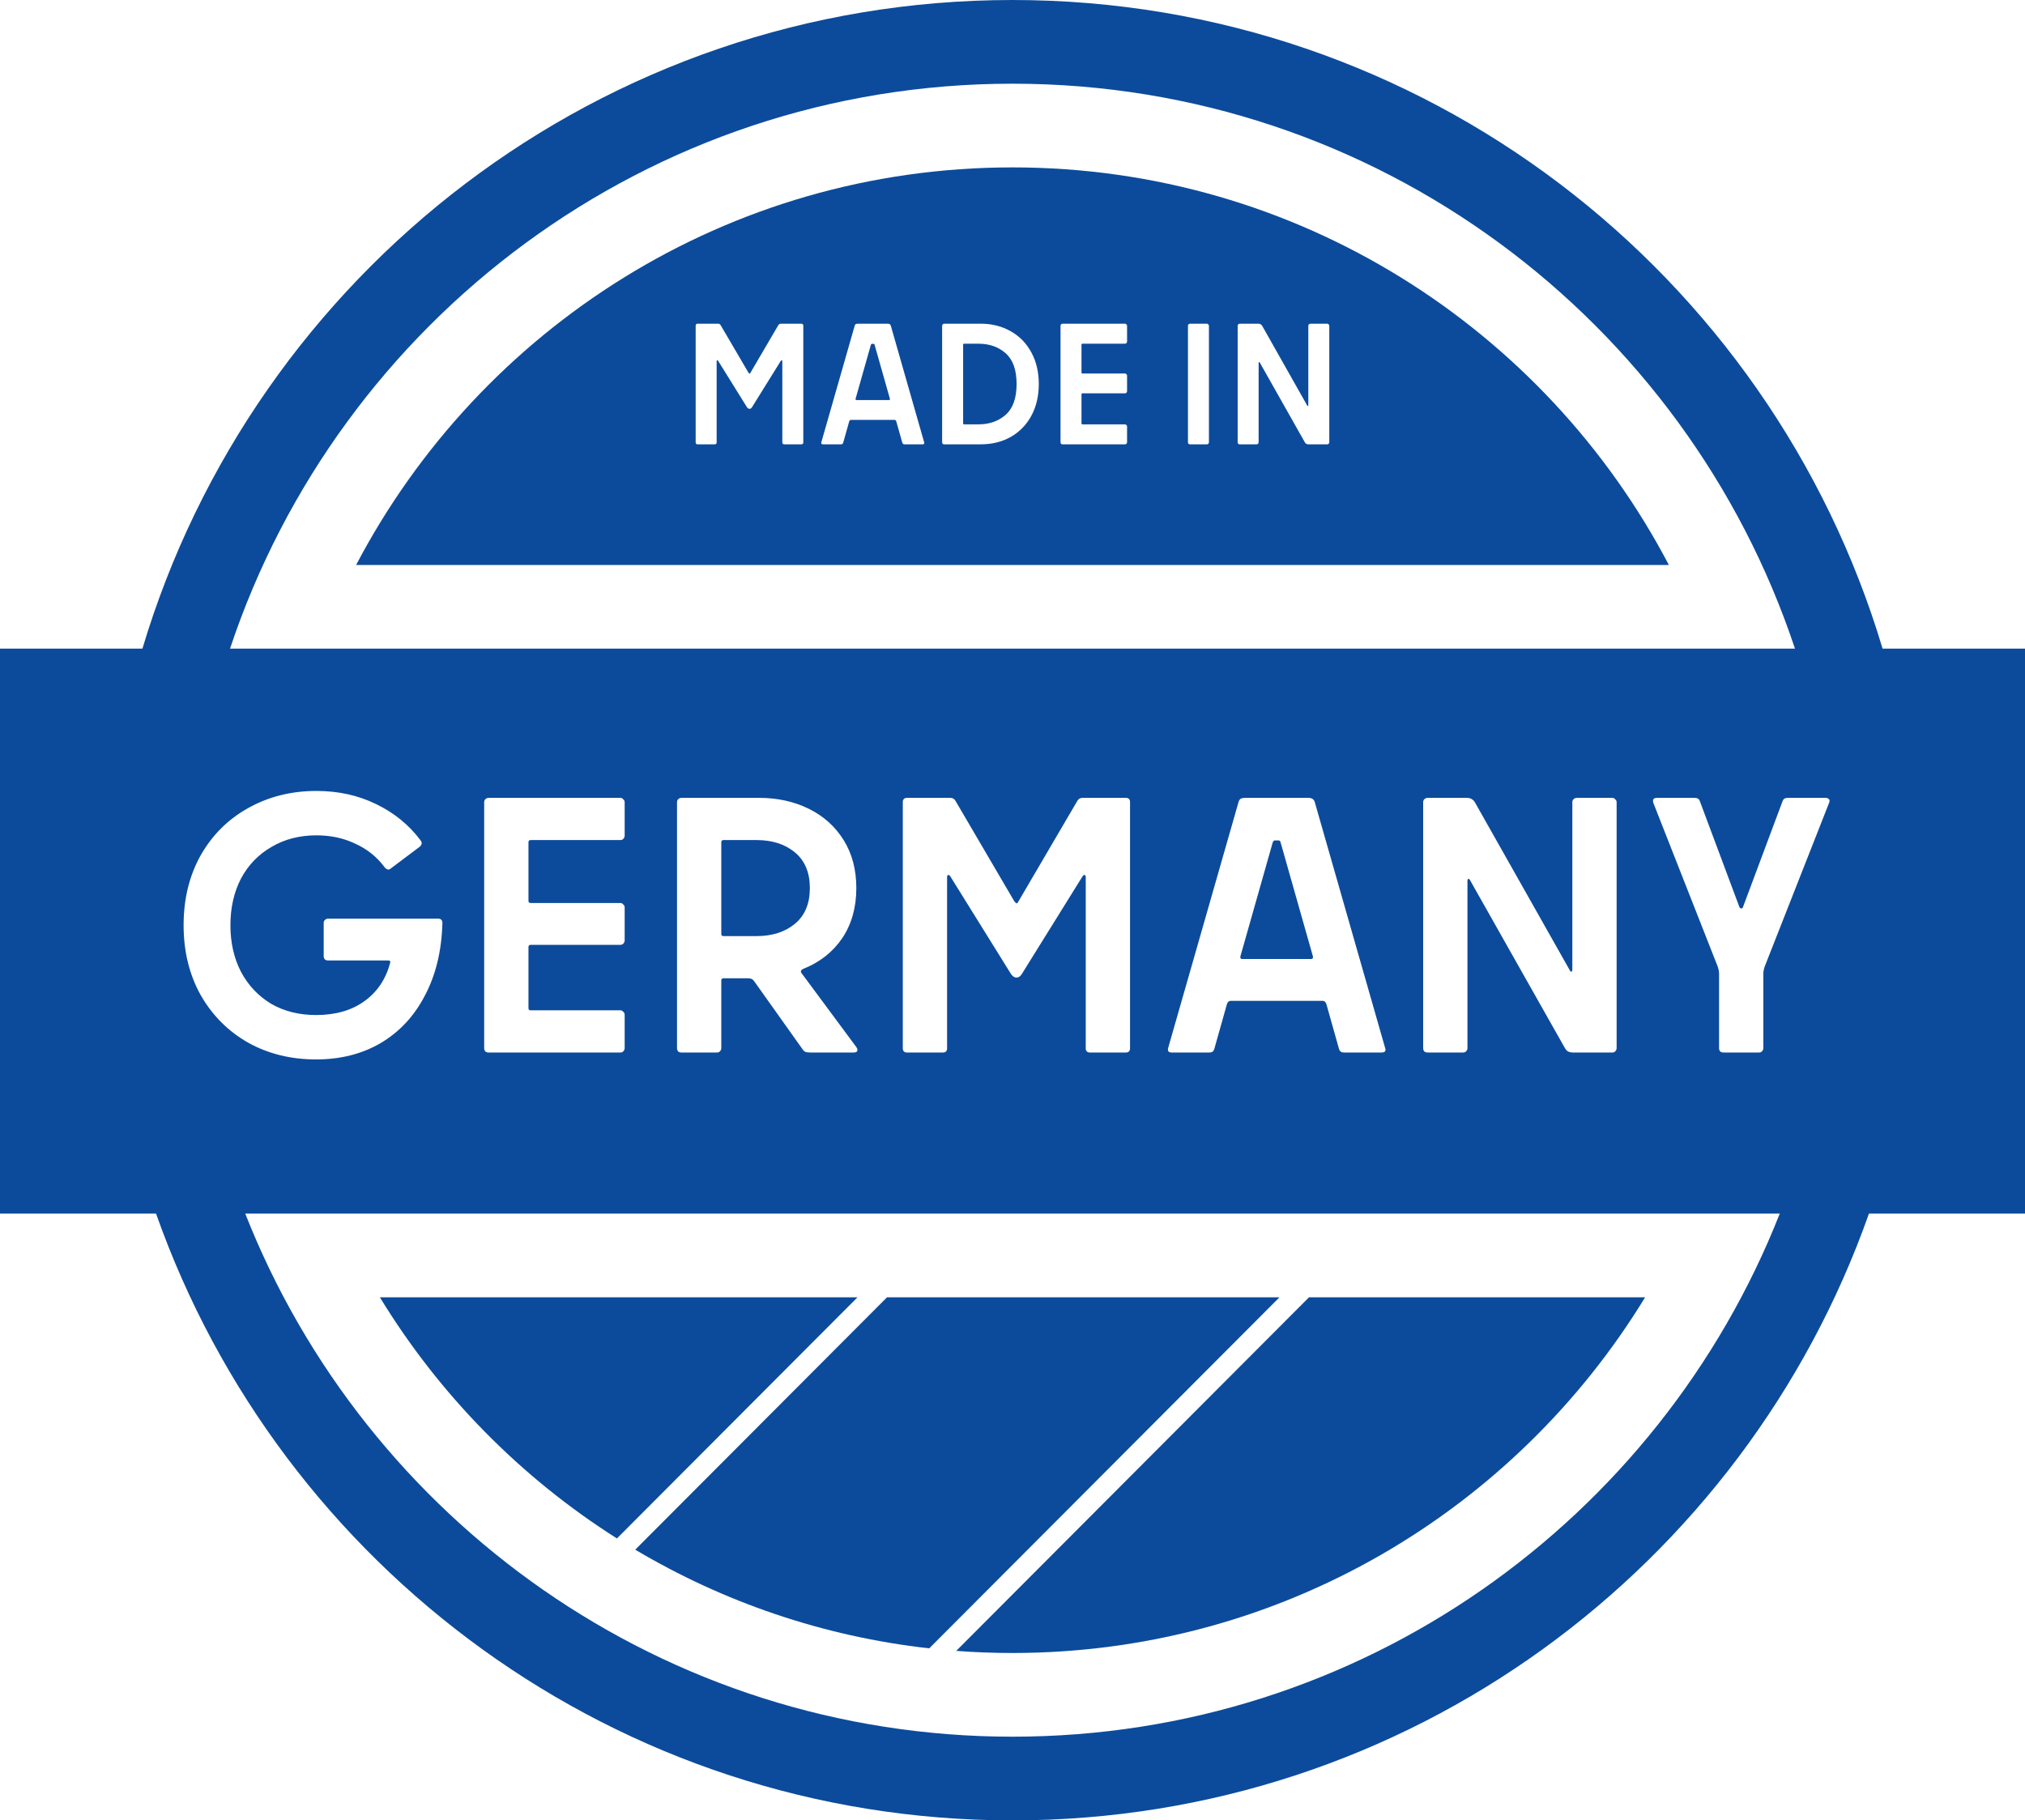<svg width="99" height="89" viewBox="0 0 99 89" fill="none" xmlns="http://www.w3.org/2000/svg">
<g clip-path="url(#clip0_1801_288)">
<path d="M18.571 63.425H41.924L30.161 75.216C25.453 72.232 21.479 68.191 18.571 63.425Z" fill="#0C4B9B"/>
<path d="M62.554 63.425H43.367L31.056 75.765C35.355 78.318 40.225 80.006 45.429 80.589L62.554 63.425Z" fill="#0C4B9B"/>
<path d="M80.429 63.425C74.063 73.856 62.593 80.816 49.5 80.816C48.575 80.816 47.657 80.781 46.749 80.713L63.997 63.425H80.429Z" fill="#0C4B9B"/>
<path d="M41.869 19.559C41.836 19.559 41.822 19.539 41.827 19.5L42.575 16.863C42.587 16.829 42.603 16.812 42.626 16.812H42.71C42.738 16.812 42.755 16.829 42.76 16.863L43.508 19.5C43.514 19.539 43.5 19.559 43.466 19.559H41.869Z" fill="#0C4B9B"/>
<path d="M47.136 20.747C47.103 20.747 47.086 20.73 47.086 20.696V16.854C47.086 16.821 47.103 16.804 47.136 16.804H47.834C48.372 16.804 48.818 16.961 49.171 17.276C49.524 17.59 49.7 18.09 49.7 18.775C49.7 19.46 49.524 19.96 49.171 20.275C48.818 20.589 48.372 20.747 47.834 20.747H47.136Z" fill="#0C4B9B"/>
<path fill-rule="evenodd" clip-rule="evenodd" d="M49.5 8.184C35.569 8.184 23.474 16.064 17.411 27.621H81.589C75.526 16.064 63.431 8.184 49.5 8.184ZM34.035 21.699C34.052 21.716 34.075 21.724 34.103 21.724H34.943C34.971 21.724 34.994 21.716 35.011 21.699C35.027 21.682 35.036 21.659 35.036 21.631V17.663C35.036 17.635 35.044 17.618 35.061 17.613C35.078 17.607 35.094 17.618 35.111 17.646L36.515 19.904C36.554 19.96 36.596 19.988 36.641 19.988C36.692 19.988 36.734 19.96 36.767 19.904L38.171 17.646C38.188 17.618 38.205 17.607 38.221 17.613C38.238 17.618 38.247 17.635 38.247 17.663V21.631C38.247 21.659 38.255 21.682 38.272 21.699C38.289 21.716 38.311 21.724 38.339 21.724H39.18C39.208 21.724 39.23 21.716 39.247 21.699C39.264 21.682 39.272 21.659 39.272 21.631V15.919C39.272 15.891 39.264 15.868 39.247 15.852C39.23 15.835 39.208 15.826 39.18 15.826H38.171C38.121 15.826 38.081 15.849 38.053 15.894L36.692 18.219C36.675 18.253 36.658 18.27 36.641 18.27C36.636 18.27 36.619 18.253 36.591 18.219L35.229 15.894C35.201 15.849 35.162 15.826 35.111 15.826H34.103C34.075 15.826 34.052 15.835 34.035 15.852C34.019 15.868 34.01 15.891 34.01 15.919V21.631C34.01 21.659 34.019 21.682 34.035 21.699ZM43.5 15.852C43.477 15.835 43.444 15.826 43.399 15.826H41.937C41.892 15.826 41.855 15.835 41.827 15.852C41.805 15.868 41.788 15.902 41.777 15.953L40.154 21.623C40.138 21.69 40.166 21.724 40.239 21.724H41.113C41.169 21.724 41.205 21.699 41.222 21.648L41.516 20.604C41.533 20.553 41.561 20.528 41.6 20.528H43.735C43.775 20.528 43.803 20.553 43.819 20.604L44.114 21.648C44.13 21.699 44.167 21.724 44.223 21.724H45.097C45.159 21.724 45.19 21.702 45.19 21.657L45.181 21.623L43.559 15.953C43.548 15.902 43.528 15.868 43.5 15.852ZM49.414 16.197C48.983 15.95 48.493 15.826 47.943 15.826H46.161C46.133 15.826 46.108 15.838 46.086 15.86C46.069 15.877 46.06 15.899 46.06 15.928V21.623C46.06 21.651 46.069 21.676 46.086 21.699C46.108 21.716 46.133 21.724 46.161 21.724H47.943C48.493 21.724 48.983 21.603 49.414 21.362C49.846 21.115 50.182 20.769 50.423 20.325C50.664 19.876 50.785 19.359 50.785 18.775C50.785 18.191 50.664 17.677 50.423 17.233C50.182 16.784 49.846 16.439 49.414 16.197ZM51.873 15.86C51.856 15.877 51.848 15.899 51.848 15.928V21.623C51.848 21.651 51.856 21.676 51.873 21.699C51.895 21.716 51.92 21.724 51.949 21.724H55C55.028 21.724 55.05 21.716 55.067 21.699C55.089 21.676 55.101 21.651 55.101 21.623V20.848C55.101 20.82 55.089 20.797 55.067 20.78C55.05 20.758 55.028 20.747 55 20.747H52.923C52.89 20.747 52.873 20.73 52.873 20.696V19.281C52.873 19.247 52.89 19.23 52.923 19.23H55C55.028 19.23 55.05 19.222 55.067 19.205C55.089 19.182 55.101 19.157 55.101 19.129V18.362C55.101 18.334 55.089 18.312 55.067 18.295C55.05 18.273 55.028 18.261 55 18.261H52.923C52.89 18.261 52.873 18.244 52.873 18.211V16.854C52.873 16.821 52.89 16.804 52.923 16.804H55C55.028 16.804 55.05 16.795 55.067 16.778C55.089 16.756 55.101 16.731 55.101 16.703V15.928C55.101 15.899 55.089 15.877 55.067 15.86C55.05 15.838 55.028 15.826 55 15.826H51.949C51.92 15.826 51.895 15.838 51.873 15.86ZM59.07 15.86C59.053 15.838 59.031 15.826 59.003 15.826H58.179C58.151 15.826 58.126 15.838 58.103 15.86C58.086 15.877 58.078 15.899 58.078 15.928V21.623C58.078 21.651 58.086 21.676 58.103 21.699C58.126 21.716 58.151 21.724 58.179 21.724H59.003C59.031 21.724 59.053 21.716 59.07 21.699C59.092 21.676 59.103 21.651 59.103 21.623V15.928C59.103 15.899 59.092 15.877 59.07 15.86ZM63.937 19.854C63.926 19.854 63.915 19.842 63.904 19.82L61.71 15.936C61.687 15.897 61.659 15.868 61.626 15.852C61.598 15.835 61.561 15.826 61.516 15.826H60.609C60.581 15.826 60.555 15.838 60.533 15.86C60.516 15.877 60.508 15.899 60.508 15.928V21.623C60.508 21.651 60.516 21.676 60.533 21.699C60.555 21.716 60.581 21.724 60.609 21.724H61.432C61.46 21.724 61.483 21.716 61.5 21.699C61.522 21.676 61.533 21.651 61.533 21.623V17.747C61.533 17.719 61.539 17.705 61.55 17.705C61.567 17.7 61.581 17.708 61.592 17.73L63.786 21.614C63.808 21.654 63.834 21.682 63.862 21.699C63.895 21.716 63.934 21.724 63.979 21.724H64.887C64.915 21.724 64.938 21.716 64.954 21.699C64.977 21.676 64.988 21.651 64.988 21.623V15.928C64.988 15.899 64.977 15.877 64.954 15.86C64.938 15.838 64.915 15.826 64.887 15.826H64.063C64.035 15.826 64.01 15.838 63.988 15.86C63.971 15.877 63.962 15.899 63.962 15.928V19.803C63.962 19.831 63.954 19.848 63.937 19.854Z" fill="#0C4B9B"/>
<path d="M35.37 41.071C35.299 41.071 35.263 41.107 35.263 41.178V45.66C35.263 45.731 35.299 45.767 35.37 45.767H36.985C37.754 45.767 38.381 45.565 38.866 45.162C39.351 44.759 39.593 44.178 39.593 43.419C39.593 42.66 39.351 42.079 38.866 41.676C38.381 41.273 37.754 41.071 36.985 41.071H35.37Z" fill="#0C4B9B"/>
<path d="M60.64 46.763C60.628 46.846 60.658 46.887 60.729 46.887H64.1C64.171 46.887 64.201 46.846 64.189 46.763L62.61 41.196C62.598 41.124 62.562 41.089 62.503 41.089H62.326C62.278 41.089 62.243 41.124 62.219 41.196L60.64 46.763Z" fill="#0C4B9B"/>
<path fill-rule="evenodd" clip-rule="evenodd" d="M91.371 59.333C85.276 76.617 68.831 89 49.5 89C30.169 89 13.724 76.617 7.629 59.333H0V31.713H6.963C12.445 13.369 29.415 0 49.5 0C69.585 0 86.555 13.369 92.037 31.713H99V59.333H91.371ZM87.011 59.333C81.111 74.311 66.54 84.908 49.5 84.908C32.46 84.908 17.889 74.311 11.989 59.333H87.011ZM87.754 31.713C82.416 15.663 67.306 4.092 49.5 4.092C31.694 4.092 16.584 15.663 11.246 31.713H87.754ZM16.038 46.958C15.979 46.958 15.926 46.941 15.879 46.905C15.843 46.858 15.825 46.804 15.825 46.745V45.126C15.825 45.067 15.843 45.02 15.879 44.984C15.926 44.937 15.979 44.913 16.038 44.913H21.415C21.557 44.913 21.628 44.984 21.628 45.126C21.593 46.478 21.309 47.658 20.776 48.666C20.256 49.674 19.534 50.45 18.611 50.996C17.701 51.529 16.648 51.796 15.453 51.796C14.223 51.796 13.116 51.524 12.134 50.978C11.153 50.421 10.378 49.644 9.81 48.648C9.254 47.652 8.976 46.514 8.976 45.233C8.976 43.953 9.254 42.814 9.81 41.818C10.378 40.822 11.153 40.051 12.134 39.506C13.128 38.949 14.24 38.67 15.471 38.67C16.535 38.67 17.505 38.883 18.381 39.31C19.268 39.737 19.996 40.33 20.564 41.089C20.599 41.136 20.617 41.184 20.617 41.231C20.617 41.279 20.587 41.332 20.528 41.391L19.108 42.458C19.073 42.494 19.032 42.512 18.984 42.512C18.925 42.512 18.866 42.476 18.807 42.405C18.428 41.895 17.949 41.51 17.369 41.249C16.802 40.976 16.169 40.84 15.471 40.84C14.643 40.84 13.909 41.03 13.27 41.409C12.631 41.777 12.134 42.292 11.78 42.956C11.437 43.62 11.265 44.379 11.265 45.233C11.265 46.087 11.437 46.846 11.78 47.51C12.134 48.174 12.626 48.696 13.252 49.075C13.891 49.443 14.625 49.626 15.453 49.626C16.399 49.626 17.186 49.401 17.813 48.95C18.44 48.5 18.86 47.877 19.073 47.083C19.097 47 19.067 46.958 18.984 46.958H16.038ZM23.671 39.221C23.671 39.162 23.689 39.115 23.724 39.079C23.772 39.032 23.825 39.008 23.884 39.008H30.326C30.385 39.008 30.432 39.032 30.468 39.079C30.515 39.115 30.539 39.162 30.539 39.221V40.858C30.539 40.917 30.515 40.97 30.468 41.018C30.432 41.053 30.385 41.071 30.326 41.071H25.943C25.872 41.071 25.836 41.107 25.836 41.178V44.041C25.836 44.113 25.872 44.148 25.943 44.148H30.326C30.385 44.148 30.432 44.172 30.468 44.219C30.515 44.255 30.539 44.302 30.539 44.362V45.98C30.539 46.039 30.515 46.093 30.468 46.14C30.432 46.176 30.385 46.194 30.326 46.194H25.943C25.872 46.194 25.836 46.229 25.836 46.3V49.288C25.836 49.36 25.872 49.395 25.943 49.395H30.326C30.385 49.395 30.432 49.419 30.468 49.466C30.515 49.502 30.539 49.549 30.539 49.609V51.245C30.539 51.304 30.515 51.358 30.468 51.405C30.432 51.441 30.385 51.458 30.326 51.458H23.884C23.825 51.458 23.772 51.441 23.724 51.405C23.689 51.358 23.671 51.304 23.671 51.245V39.221ZM35.263 51.245C35.263 51.304 35.24 51.358 35.192 51.405C35.157 51.441 35.11 51.458 35.05 51.458H33.311C33.252 51.458 33.199 51.441 33.152 51.405C33.116 51.358 33.099 51.304 33.099 51.245V39.221C33.099 39.162 33.116 39.115 33.152 39.079C33.199 39.032 33.252 39.008 33.311 39.008H37.109C38.008 39.008 38.818 39.186 39.54 39.541C40.262 39.897 40.83 40.407 41.244 41.071C41.658 41.735 41.865 42.518 41.865 43.419C41.865 44.367 41.634 45.186 41.173 45.873C40.711 46.549 40.078 47.047 39.274 47.367C39.144 47.427 39.12 47.504 39.203 47.599L41.865 51.192C41.9 51.239 41.918 51.286 41.918 51.334C41.918 51.417 41.859 51.458 41.74 51.458H39.611C39.505 51.458 39.422 51.447 39.363 51.423C39.303 51.387 39.244 51.322 39.185 51.227L36.896 48.008C36.849 47.937 36.801 47.889 36.754 47.865C36.707 47.842 36.642 47.83 36.559 47.83H35.37C35.299 47.83 35.263 47.865 35.263 47.937V51.245ZM44.333 51.458C44.273 51.458 44.226 51.441 44.191 51.405C44.155 51.37 44.137 51.322 44.137 51.263V39.203C44.137 39.144 44.155 39.097 44.191 39.061C44.226 39.026 44.273 39.008 44.333 39.008H46.462C46.568 39.008 46.651 39.055 46.71 39.15L49.585 44.059C49.644 44.13 49.68 44.166 49.692 44.166C49.727 44.166 49.763 44.13 49.798 44.059L52.673 39.15C52.732 39.055 52.815 39.008 52.921 39.008H55.051C55.11 39.008 55.157 39.026 55.193 39.061C55.228 39.097 55.246 39.144 55.246 39.203V51.263C55.246 51.322 55.228 51.37 55.193 51.405C55.157 51.441 55.11 51.458 55.051 51.458H53.276C53.217 51.458 53.17 51.441 53.134 51.405C53.099 51.37 53.081 51.322 53.081 51.263V42.885C53.081 42.826 53.063 42.791 53.028 42.779C52.992 42.767 52.957 42.791 52.921 42.85L49.958 47.617C49.887 47.735 49.798 47.794 49.692 47.794C49.597 47.794 49.508 47.735 49.425 47.617L46.462 42.85C46.426 42.791 46.391 42.767 46.355 42.779C46.32 42.791 46.302 42.826 46.302 42.885V51.263C46.302 51.322 46.285 51.37 46.249 51.405C46.214 51.441 46.166 51.458 46.107 51.458H44.333ZM63.958 39.008C64.053 39.008 64.124 39.026 64.171 39.061C64.23 39.097 64.272 39.168 64.295 39.275L67.72 51.245L67.738 51.316C67.738 51.411 67.673 51.458 67.543 51.458H65.697C65.579 51.458 65.502 51.405 65.467 51.298L64.846 49.093C64.81 48.986 64.751 48.933 64.668 48.933H60.161C60.078 48.933 60.019 48.986 59.983 49.093L59.362 51.298C59.327 51.405 59.25 51.458 59.132 51.458H57.286C57.132 51.458 57.073 51.387 57.108 51.245L60.533 39.275C60.557 39.168 60.593 39.097 60.64 39.061C60.699 39.026 60.776 39.008 60.87 39.008H63.958ZM76.746 47.439C76.77 47.486 76.793 47.51 76.817 47.51C76.852 47.498 76.87 47.462 76.87 47.403V39.221C76.87 39.162 76.888 39.115 76.923 39.079C76.971 39.032 77.024 39.008 77.083 39.008H78.822C78.881 39.008 78.929 39.032 78.964 39.079C79.011 39.115 79.035 39.162 79.035 39.221V51.245C79.035 51.304 79.011 51.358 78.964 51.405C78.929 51.441 78.881 51.458 78.822 51.458H76.906C76.811 51.458 76.728 51.441 76.657 51.405C76.598 51.37 76.545 51.31 76.498 51.227L71.866 43.028C71.842 42.98 71.813 42.962 71.777 42.974C71.754 42.974 71.742 43.004 71.742 43.063V51.245C71.742 51.304 71.718 51.358 71.671 51.405C71.635 51.441 71.588 51.458 71.529 51.458H69.79C69.731 51.458 69.677 51.441 69.63 51.405C69.595 51.358 69.577 51.304 69.577 51.245V39.221C69.577 39.162 69.595 39.115 69.63 39.079C69.677 39.032 69.731 39.008 69.79 39.008H71.706C71.801 39.008 71.878 39.026 71.937 39.061C72.008 39.097 72.067 39.156 72.114 39.239L76.746 47.439ZM84.256 51.458C84.197 51.458 84.144 51.441 84.096 51.405C84.061 51.358 84.043 51.304 84.043 51.245V47.617C84.043 47.498 84.019 47.373 83.972 47.243L80.831 39.257C80.819 39.233 80.814 39.198 80.814 39.15C80.814 39.055 80.879 39.008 81.009 39.008H82.854C82.984 39.008 83.067 39.061 83.103 39.168L85.037 44.344C85.061 44.391 85.09 44.415 85.126 44.415C85.173 44.415 85.203 44.391 85.214 44.344L87.148 39.168C87.184 39.061 87.267 39.008 87.397 39.008H89.243C89.325 39.008 89.384 39.032 89.42 39.079C89.455 39.115 89.455 39.174 89.42 39.257L86.279 47.243C86.232 47.373 86.208 47.498 86.208 47.617V51.245C86.208 51.304 86.184 51.358 86.137 51.405C86.102 51.441 86.054 51.458 85.995 51.458H84.256Z" fill="#0C4B9B"/>
</g>
<defs>
<clipPath id="clip0_1801_288">
<rect width="99" height="89" fill="white"/>
</clipPath>
</defs>
</svg>
